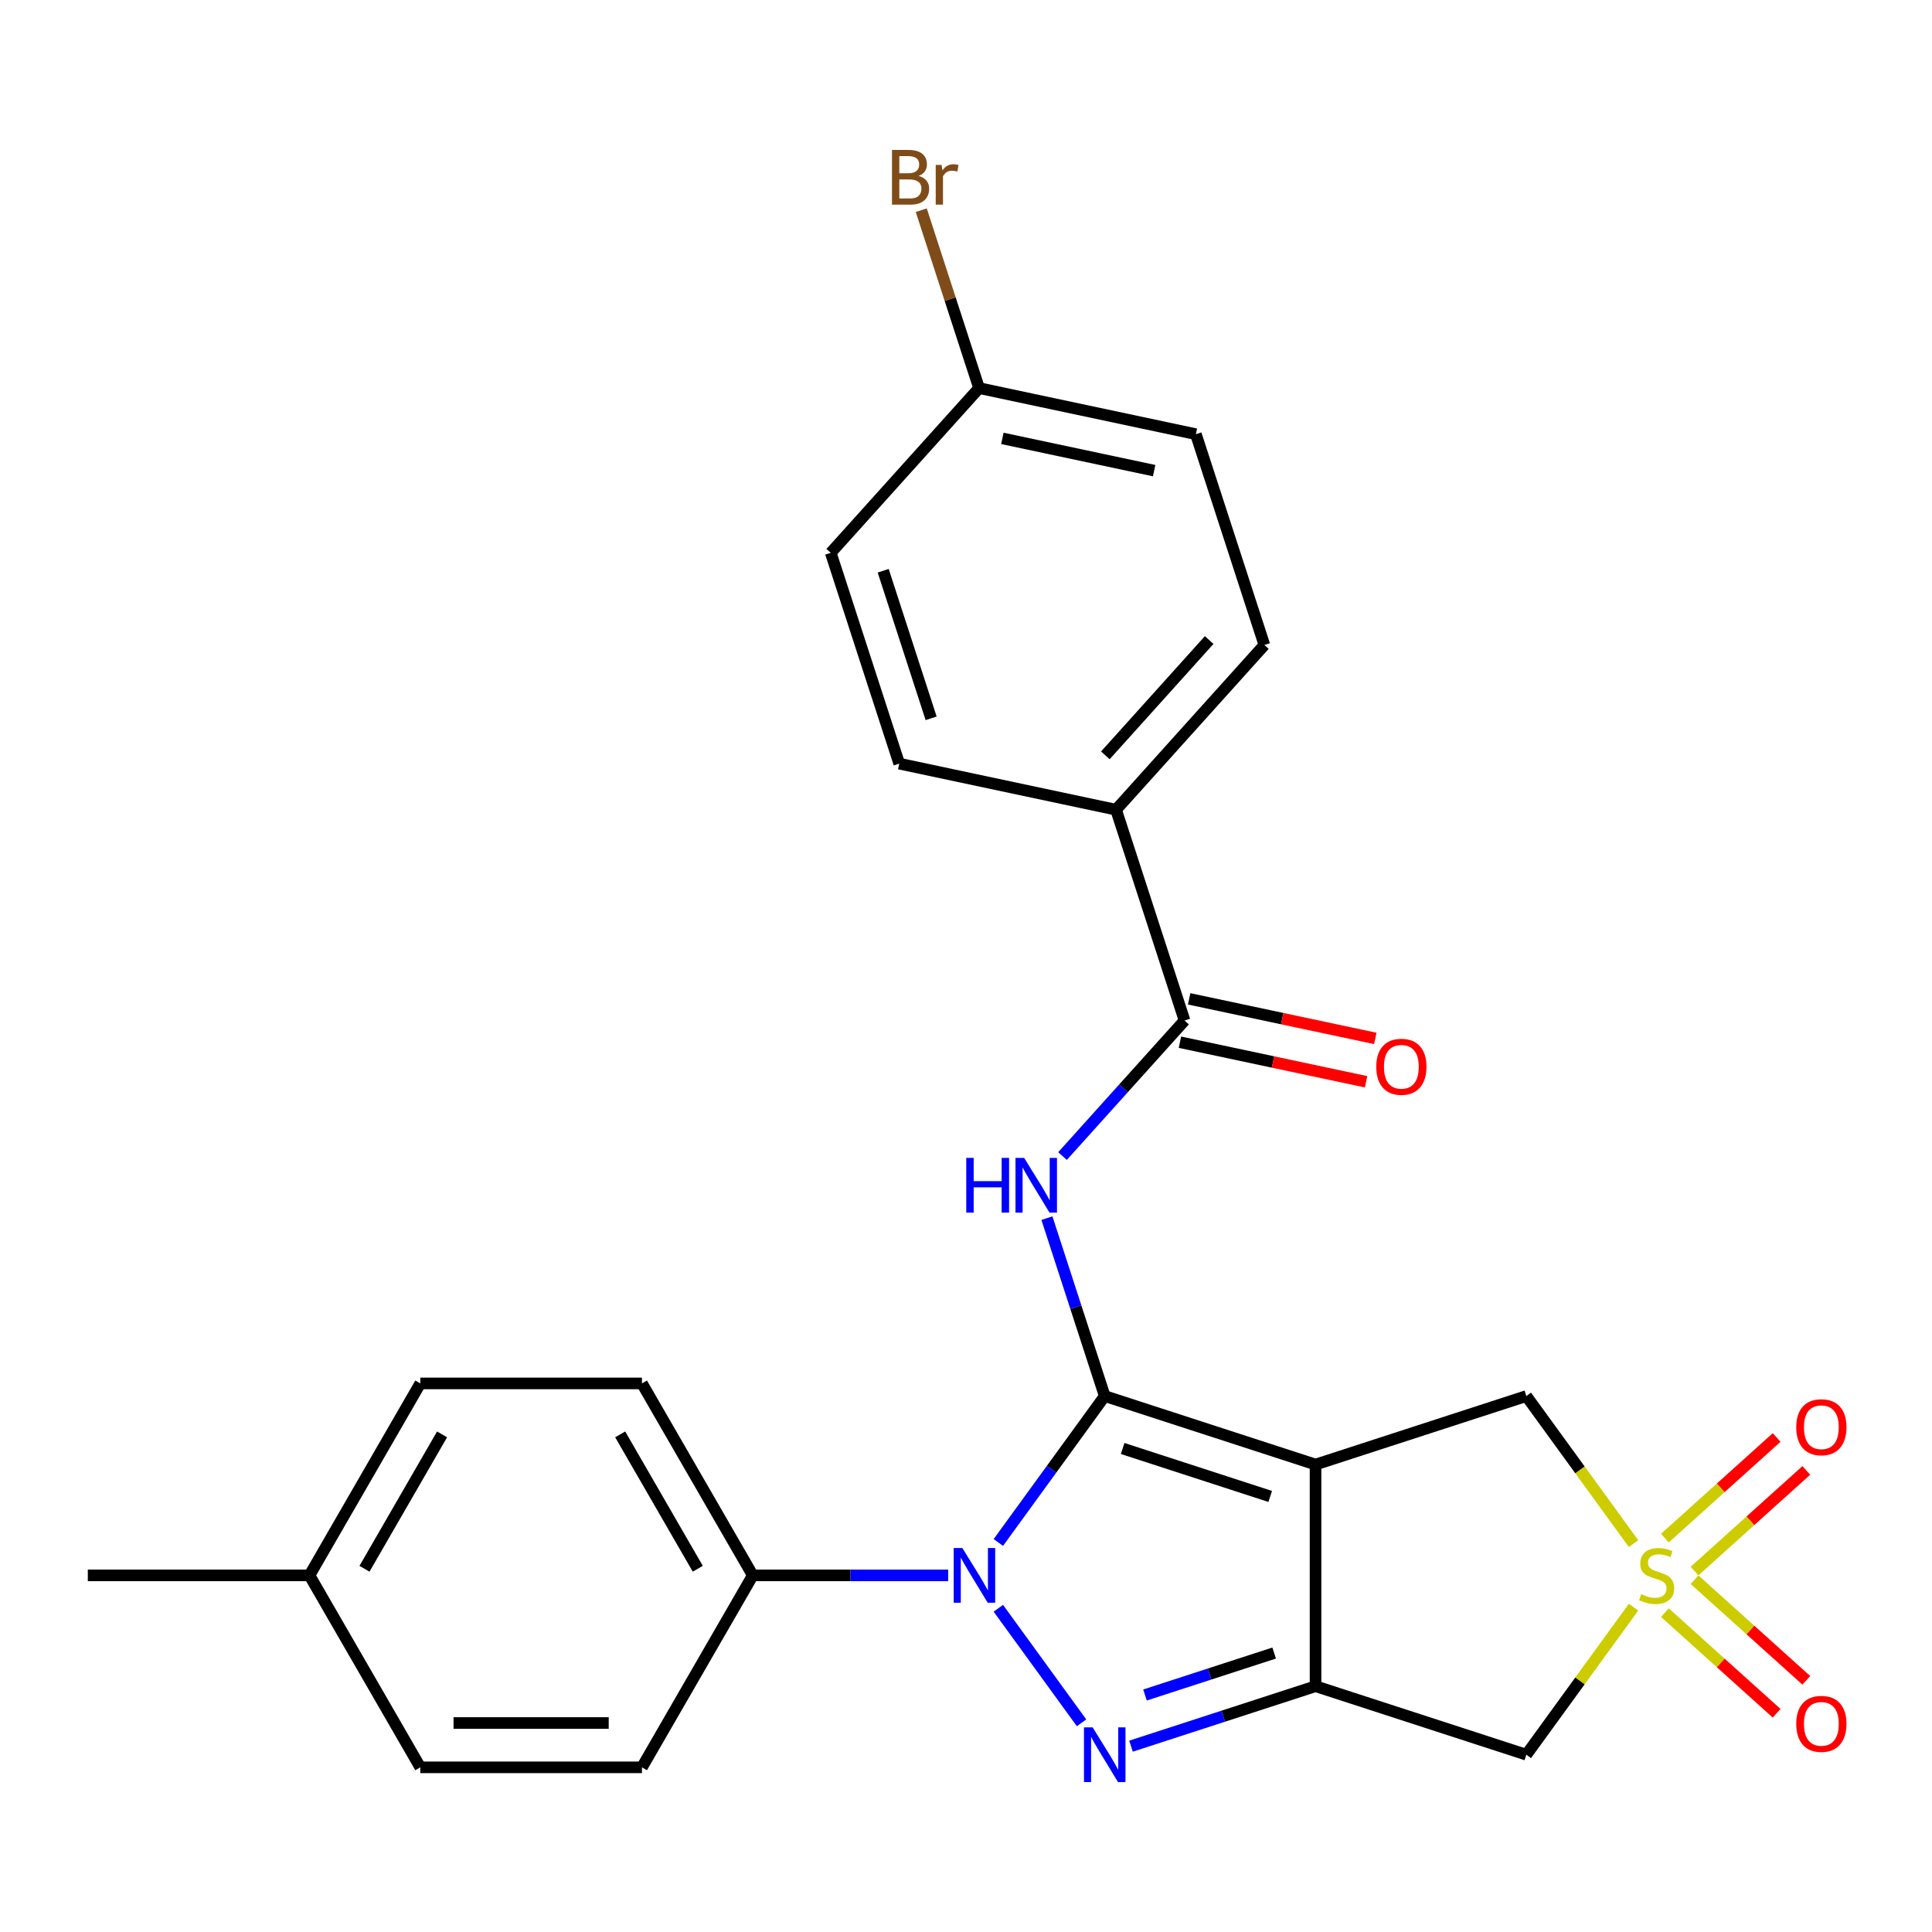 <?xml version='1.0' encoding='iso-8859-1'?>
<svg version='1.1' baseProfile='full'
              xmlns='http://www.w3.org/2000/svg'
                      xmlns:rdkit='http://www.rdkit.org/xml'
                      xmlns:xlink='http://www.w3.org/1999/xlink'
                  xml:space='preserve'
width='1000px' height='1000px' viewBox='0 0 1000 1000'>
<!-- END OF HEADER -->
<rect style='opacity:1.0;fill:#FFFFFF;stroke:none' width='1000' height='1000' x='0' y='0'> </rect>
<path class='bond-0' d='M 571.806,722.597 L 680.92,758.05' style='fill:none;fill-rule:evenodd;stroke:#000000;stroke-width:6px;stroke-linecap:butt;stroke-linejoin:miter;stroke-opacity:1' />
<path class='bond-0' d='M 581.082,749.737 L 657.462,774.554' style='fill:none;fill-rule:evenodd;stroke:#000000;stroke-width:6px;stroke-linecap:butt;stroke-linejoin:miter;stroke-opacity:1' />
<path class='bond-1' d='M 571.806,722.597 L 544.274,760.491' style='fill:none;fill-rule:evenodd;stroke:#000000;stroke-width:6px;stroke-linecap:butt;stroke-linejoin:miter;stroke-opacity:1' />
<path class='bond-1' d='M 544.274,760.491 L 516.742,798.386' style='fill:none;fill-rule:evenodd;stroke:#0000FF;stroke-width:6px;stroke-linecap:butt;stroke-linejoin:miter;stroke-opacity:1' />
<path class='bond-5' d='M 571.806,722.597 L 556.846,676.554' style='fill:none;fill-rule:evenodd;stroke:#000000;stroke-width:6px;stroke-linecap:butt;stroke-linejoin:miter;stroke-opacity:1' />
<path class='bond-5' d='M 556.846,676.554 L 541.886,630.511' style='fill:none;fill-rule:evenodd;stroke:#0000FF;stroke-width:6px;stroke-linecap:butt;stroke-linejoin:miter;stroke-opacity:1' />
<path class='bond-2' d='M 680.92,758.05 L 680.92,872.779' style='fill:none;fill-rule:evenodd;stroke:#000000;stroke-width:6px;stroke-linecap:butt;stroke-linejoin:miter;stroke-opacity:1' />
<path class='bond-8' d='M 680.92,758.05 L 790.033,722.597' style='fill:none;fill-rule:evenodd;stroke:#000000;stroke-width:6px;stroke-linecap:butt;stroke-linejoin:miter;stroke-opacity:1' />
<path class='bond-3' d='M 516.742,832.442 L 559.816,891.73' style='fill:none;fill-rule:evenodd;stroke:#0000FF;stroke-width:6px;stroke-linecap:butt;stroke-linejoin:miter;stroke-opacity:1' />
<path class='bond-9' d='M 490.762,815.414 L 440.201,815.414' style='fill:none;fill-rule:evenodd;stroke:#0000FF;stroke-width:6px;stroke-linecap:butt;stroke-linejoin:miter;stroke-opacity:1' />
<path class='bond-9' d='M 440.201,815.414 L 389.641,815.414' style='fill:none;fill-rule:evenodd;stroke:#000000;stroke-width:6px;stroke-linecap:butt;stroke-linejoin:miter;stroke-opacity:1' />
<path class='bond-6' d='M 680.92,872.779 L 790.033,908.232' style='fill:none;fill-rule:evenodd;stroke:#000000;stroke-width:6px;stroke-linecap:butt;stroke-linejoin:miter;stroke-opacity:1' />
<path class='bond-26' d='M 680.92,872.779 L 633.167,888.294' style='fill:none;fill-rule:evenodd;stroke:#000000;stroke-width:6px;stroke-linecap:butt;stroke-linejoin:miter;stroke-opacity:1' />
<path class='bond-26' d='M 633.167,888.294 L 585.414,903.81' style='fill:none;fill-rule:evenodd;stroke:#0000FF;stroke-width:6px;stroke-linecap:butt;stroke-linejoin:miter;stroke-opacity:1' />
<path class='bond-26' d='M 659.503,855.611 L 626.076,866.472' style='fill:none;fill-rule:evenodd;stroke:#000000;stroke-width:6px;stroke-linecap:butt;stroke-linejoin:miter;stroke-opacity:1' />
<path class='bond-26' d='M 626.076,866.472 L 592.649,877.333' style='fill:none;fill-rule:evenodd;stroke:#0000FF;stroke-width:6px;stroke-linecap:butt;stroke-linejoin:miter;stroke-opacity:1' />
<path class='bond-4' d='M 845.521,798.969 L 817.777,760.783' style='fill:none;fill-rule:evenodd;stroke:#CCCC00;stroke-width:6px;stroke-linecap:butt;stroke-linejoin:miter;stroke-opacity:1' />
<path class='bond-4' d='M 817.777,760.783 L 790.033,722.597' style='fill:none;fill-rule:evenodd;stroke:#000000;stroke-width:6px;stroke-linecap:butt;stroke-linejoin:miter;stroke-opacity:1' />
<path class='bond-10' d='M 877.094,813.182 L 906.017,787.14' style='fill:none;fill-rule:evenodd;stroke:#CCCC00;stroke-width:6px;stroke-linecap:butt;stroke-linejoin:miter;stroke-opacity:1' />
<path class='bond-10' d='M 906.017,787.14 L 934.94,761.097' style='fill:none;fill-rule:evenodd;stroke:#FF0000;stroke-width:6px;stroke-linecap:butt;stroke-linejoin:miter;stroke-opacity:1' />
<path class='bond-10' d='M 861.74,796.13 L 890.663,770.088' style='fill:none;fill-rule:evenodd;stroke:#CCCC00;stroke-width:6px;stroke-linecap:butt;stroke-linejoin:miter;stroke-opacity:1' />
<path class='bond-10' d='M 890.663,770.088 L 919.586,744.045' style='fill:none;fill-rule:evenodd;stroke:#FF0000;stroke-width:6px;stroke-linecap:butt;stroke-linejoin:miter;stroke-opacity:1' />
<path class='bond-11' d='M 861.74,834.698 L 890.663,860.741' style='fill:none;fill-rule:evenodd;stroke:#CCCC00;stroke-width:6px;stroke-linecap:butt;stroke-linejoin:miter;stroke-opacity:1' />
<path class='bond-11' d='M 890.663,860.741 L 919.586,886.783' style='fill:none;fill-rule:evenodd;stroke:#FF0000;stroke-width:6px;stroke-linecap:butt;stroke-linejoin:miter;stroke-opacity:1' />
<path class='bond-11' d='M 877.094,817.646 L 906.017,843.689' style='fill:none;fill-rule:evenodd;stroke:#CCCC00;stroke-width:6px;stroke-linecap:butt;stroke-linejoin:miter;stroke-opacity:1' />
<path class='bond-11' d='M 906.017,843.689 L 934.94,869.731' style='fill:none;fill-rule:evenodd;stroke:#FF0000;stroke-width:6px;stroke-linecap:butt;stroke-linejoin:miter;stroke-opacity:1' />
<path class='bond-27' d='M 845.521,831.859 L 817.777,870.046' style='fill:none;fill-rule:evenodd;stroke:#CCCC00;stroke-width:6px;stroke-linecap:butt;stroke-linejoin:miter;stroke-opacity:1' />
<path class='bond-27' d='M 817.777,870.046 L 790.033,908.232' style='fill:none;fill-rule:evenodd;stroke:#000000;stroke-width:6px;stroke-linecap:butt;stroke-linejoin:miter;stroke-opacity:1' />
<path class='bond-7' d='M 549.961,598.369 L 581.541,563.296' style='fill:none;fill-rule:evenodd;stroke:#0000FF;stroke-width:6px;stroke-linecap:butt;stroke-linejoin:miter;stroke-opacity:1' />
<path class='bond-7' d='M 581.541,563.296 L 613.121,528.223' style='fill:none;fill-rule:evenodd;stroke:#000000;stroke-width:6px;stroke-linecap:butt;stroke-linejoin:miter;stroke-opacity:1' />
<path class='bond-12' d='M 613.121,528.223 L 577.668,419.109' style='fill:none;fill-rule:evenodd;stroke:#000000;stroke-width:6px;stroke-linecap:butt;stroke-linejoin:miter;stroke-opacity:1' />
<path class='bond-13' d='M 610.736,539.445 L 658.913,549.685' style='fill:none;fill-rule:evenodd;stroke:#000000;stroke-width:6px;stroke-linecap:butt;stroke-linejoin:miter;stroke-opacity:1' />
<path class='bond-13' d='M 658.913,549.685 L 707.09,559.926' style='fill:none;fill-rule:evenodd;stroke:#FF0000;stroke-width:6px;stroke-linecap:butt;stroke-linejoin:miter;stroke-opacity:1' />
<path class='bond-13' d='M 615.507,517.001 L 663.683,527.241' style='fill:none;fill-rule:evenodd;stroke:#000000;stroke-width:6px;stroke-linecap:butt;stroke-linejoin:miter;stroke-opacity:1' />
<path class='bond-13' d='M 663.683,527.241 L 711.86,537.481' style='fill:none;fill-rule:evenodd;stroke:#FF0000;stroke-width:6px;stroke-linecap:butt;stroke-linejoin:miter;stroke-opacity:1' />
<path class='bond-14' d='M 389.641,815.414 L 332.277,716.056' style='fill:none;fill-rule:evenodd;stroke:#000000;stroke-width:6px;stroke-linecap:butt;stroke-linejoin:miter;stroke-opacity:1' />
<path class='bond-14' d='M 361.165,811.983 L 321.01,742.433' style='fill:none;fill-rule:evenodd;stroke:#000000;stroke-width:6px;stroke-linecap:butt;stroke-linejoin:miter;stroke-opacity:1' />
<path class='bond-15' d='M 389.641,815.414 L 332.277,914.772' style='fill:none;fill-rule:evenodd;stroke:#000000;stroke-width:6px;stroke-linecap:butt;stroke-linejoin:miter;stroke-opacity:1' />
<path class='bond-16' d='M 577.668,419.109 L 654.437,333.849' style='fill:none;fill-rule:evenodd;stroke:#000000;stroke-width:6px;stroke-linecap:butt;stroke-linejoin:miter;stroke-opacity:1' />
<path class='bond-16' d='M 572.131,390.966 L 625.869,331.284' style='fill:none;fill-rule:evenodd;stroke:#000000;stroke-width:6px;stroke-linecap:butt;stroke-linejoin:miter;stroke-opacity:1' />
<path class='bond-17' d='M 577.668,419.109 L 465.446,395.256' style='fill:none;fill-rule:evenodd;stroke:#000000;stroke-width:6px;stroke-linecap:butt;stroke-linejoin:miter;stroke-opacity:1' />
<path class='bond-21' d='M 332.277,716.056 L 217.548,716.056' style='fill:none;fill-rule:evenodd;stroke:#000000;stroke-width:6px;stroke-linecap:butt;stroke-linejoin:miter;stroke-opacity:1' />
<path class='bond-22' d='M 332.277,914.772 L 217.548,914.772' style='fill:none;fill-rule:evenodd;stroke:#000000;stroke-width:6px;stroke-linecap:butt;stroke-linejoin:miter;stroke-opacity:1' />
<path class='bond-22' d='M 315.067,891.826 L 234.757,891.826' style='fill:none;fill-rule:evenodd;stroke:#000000;stroke-width:6px;stroke-linecap:butt;stroke-linejoin:miter;stroke-opacity:1' />
<path class='bond-20' d='M 654.437,333.849 L 618.984,224.735' style='fill:none;fill-rule:evenodd;stroke:#000000;stroke-width:6px;stroke-linecap:butt;stroke-linejoin:miter;stroke-opacity:1' />
<path class='bond-19' d='M 465.446,395.256 L 429.993,286.142' style='fill:none;fill-rule:evenodd;stroke:#000000;stroke-width:6px;stroke-linecap:butt;stroke-linejoin:miter;stroke-opacity:1' />
<path class='bond-19' d='M 481.951,371.798 L 457.134,295.418' style='fill:none;fill-rule:evenodd;stroke:#000000;stroke-width:6px;stroke-linecap:butt;stroke-linejoin:miter;stroke-opacity:1' />
<path class='bond-18' d='M 506.762,200.882 L 429.993,286.142' style='fill:none;fill-rule:evenodd;stroke:#000000;stroke-width:6px;stroke-linecap:butt;stroke-linejoin:miter;stroke-opacity:1' />
<path class='bond-24' d='M 506.762,200.882 L 491.802,154.839' style='fill:none;fill-rule:evenodd;stroke:#000000;stroke-width:6px;stroke-linecap:butt;stroke-linejoin:miter;stroke-opacity:1' />
<path class='bond-24' d='M 491.802,154.839 L 476.841,108.796' style='fill:none;fill-rule:evenodd;stroke:#7F4C19;stroke-width:6px;stroke-linecap:butt;stroke-linejoin:miter;stroke-opacity:1' />
<path class='bond-28' d='M 506.762,200.882 L 618.984,224.735' style='fill:none;fill-rule:evenodd;stroke:#000000;stroke-width:6px;stroke-linecap:butt;stroke-linejoin:miter;stroke-opacity:1' />
<path class='bond-28' d='M 518.824,226.904 L 597.38,243.602' style='fill:none;fill-rule:evenodd;stroke:#000000;stroke-width:6px;stroke-linecap:butt;stroke-linejoin:miter;stroke-opacity:1' />
<path class='bond-29' d='M 217.548,716.056 L 160.183,815.414' style='fill:none;fill-rule:evenodd;stroke:#000000;stroke-width:6px;stroke-linecap:butt;stroke-linejoin:miter;stroke-opacity:1' />
<path class='bond-29' d='M 228.815,742.433 L 188.66,811.983' style='fill:none;fill-rule:evenodd;stroke:#000000;stroke-width:6px;stroke-linecap:butt;stroke-linejoin:miter;stroke-opacity:1' />
<path class='bond-23' d='M 217.548,914.772 L 160.183,815.414' style='fill:none;fill-rule:evenodd;stroke:#000000;stroke-width:6px;stroke-linecap:butt;stroke-linejoin:miter;stroke-opacity:1' />
<path class='bond-25' d='M 160.183,815.414 L 45.455,815.414' style='fill:none;fill-rule:evenodd;stroke:#000000;stroke-width:6px;stroke-linecap:butt;stroke-linejoin:miter;stroke-opacity:1' />
<path  class='atom-2' d='M 498.11 801.254
L 507.39 816.254
Q 508.31 817.734, 509.79 820.414
Q 511.27 823.094, 511.35 823.254
L 511.35 801.254
L 515.11 801.254
L 515.11 829.574
L 511.23 829.574
L 501.27 813.174
Q 500.11 811.254, 498.87 809.054
Q 497.67 806.854, 497.31 806.174
L 497.31 829.574
L 493.63 829.574
L 493.63 801.254
L 498.11 801.254
' fill='#0000FF'/>
<path  class='atom-4' d='M 565.546 894.072
L 574.826 909.072
Q 575.746 910.552, 577.226 913.232
Q 578.706 915.912, 578.786 916.072
L 578.786 894.072
L 582.546 894.072
L 582.546 922.392
L 578.666 922.392
L 568.706 905.992
Q 567.546 904.072, 566.306 901.872
Q 565.106 899.672, 564.746 898.992
L 564.746 922.392
L 561.066 922.392
L 561.066 894.072
L 565.546 894.072
' fill='#0000FF'/>
<path  class='atom-5' d='M 849.469 825.134
Q 849.789 825.254, 851.109 825.814
Q 852.429 826.374, 853.869 826.734
Q 855.349 827.054, 856.789 827.054
Q 859.469 827.054, 861.029 825.774
Q 862.589 824.454, 862.589 822.174
Q 862.589 820.614, 861.789 819.654
Q 861.029 818.694, 859.829 818.174
Q 858.629 817.654, 856.629 817.054
Q 854.109 816.294, 852.589 815.574
Q 851.109 814.854, 850.029 813.334
Q 848.989 811.814, 848.989 809.254
Q 848.989 805.694, 851.389 803.494
Q 853.829 801.294, 858.629 801.294
Q 861.909 801.294, 865.629 802.854
L 864.709 805.934
Q 861.309 804.534, 858.749 804.534
Q 855.989 804.534, 854.469 805.694
Q 852.949 806.814, 852.989 808.774
Q 852.989 810.294, 853.749 811.214
Q 854.549 812.134, 855.669 812.654
Q 856.829 813.174, 858.749 813.774
Q 861.309 814.574, 862.829 815.374
Q 864.349 816.174, 865.429 817.814
Q 866.549 819.414, 866.549 822.174
Q 866.549 826.094, 863.909 828.214
Q 861.309 830.294, 856.949 830.294
Q 854.429 830.294, 852.509 829.734
Q 850.629 829.214, 848.389 828.294
L 849.469 825.134
' fill='#CCCC00'/>
<path  class='atom-6' d='M 500.133 599.323
L 503.973 599.323
L 503.973 611.363
L 518.453 611.363
L 518.453 599.323
L 522.293 599.323
L 522.293 627.643
L 518.453 627.643
L 518.453 614.563
L 503.973 614.563
L 503.973 627.643
L 500.133 627.643
L 500.133 599.323
' fill='#0000FF'/>
<path  class='atom-6' d='M 530.093 599.323
L 539.373 614.323
Q 540.293 615.803, 541.773 618.483
Q 543.253 621.163, 543.333 621.323
L 543.333 599.323
L 547.093 599.323
L 547.093 627.643
L 543.213 627.643
L 533.253 611.243
Q 532.093 609.323, 530.853 607.123
Q 529.653 604.923, 529.293 604.243
L 529.293 627.643
L 525.613 627.643
L 525.613 599.323
L 530.093 599.323
' fill='#0000FF'/>
<path  class='atom-11' d='M 929.729 738.726
Q 929.729 731.926, 933.089 728.126
Q 936.449 724.326, 942.729 724.326
Q 949.009 724.326, 952.369 728.126
Q 955.729 731.926, 955.729 738.726
Q 955.729 745.606, 952.329 749.526
Q 948.929 753.406, 942.729 753.406
Q 936.489 753.406, 933.089 749.526
Q 929.729 745.646, 929.729 738.726
M 942.729 750.206
Q 947.049 750.206, 949.369 747.326
Q 951.729 744.406, 951.729 738.726
Q 951.729 733.166, 949.369 730.366
Q 947.049 727.526, 942.729 727.526
Q 938.409 727.526, 936.049 730.326
Q 933.729 733.126, 933.729 738.726
Q 933.729 744.446, 936.049 747.326
Q 938.409 750.206, 942.729 750.206
' fill='#FF0000'/>
<path  class='atom-12' d='M 929.729 892.263
Q 929.729 885.463, 933.089 881.663
Q 936.449 877.863, 942.729 877.863
Q 949.009 877.863, 952.369 881.663
Q 955.729 885.463, 955.729 892.263
Q 955.729 899.143, 952.329 903.063
Q 948.929 906.943, 942.729 906.943
Q 936.489 906.943, 933.089 903.063
Q 929.729 899.183, 929.729 892.263
M 942.729 903.743
Q 947.049 903.743, 949.369 900.863
Q 951.729 897.943, 951.729 892.263
Q 951.729 886.703, 949.369 883.903
Q 947.049 881.063, 942.729 881.063
Q 938.409 881.063, 936.049 883.863
Q 933.729 886.663, 933.729 892.263
Q 933.729 897.983, 936.049 900.863
Q 938.409 903.743, 942.729 903.743
' fill='#FF0000'/>
<path  class='atom-14' d='M 712.343 552.156
Q 712.343 545.356, 715.703 541.556
Q 719.063 537.756, 725.343 537.756
Q 731.623 537.756, 734.983 541.556
Q 738.343 545.356, 738.343 552.156
Q 738.343 559.036, 734.943 562.956
Q 731.543 566.836, 725.343 566.836
Q 719.103 566.836, 715.703 562.956
Q 712.343 559.076, 712.343 552.156
M 725.343 563.636
Q 729.663 563.636, 731.983 560.756
Q 734.343 557.836, 734.343 552.156
Q 734.343 546.596, 731.983 543.796
Q 729.663 540.956, 725.343 540.956
Q 721.023 540.956, 718.663 543.756
Q 716.343 546.556, 716.343 552.156
Q 716.343 557.876, 718.663 560.756
Q 721.023 563.636, 725.343 563.636
' fill='#FF0000'/>
<path  class='atom-25' d='M 475.449 91.048
Q 478.169 91.808, 479.529 93.488
Q 480.929 95.128, 480.929 97.568
Q 480.929 101.488, 478.409 103.728
Q 475.929 105.928, 471.209 105.928
L 461.689 105.928
L 461.689 77.608
L 470.049 77.608
Q 474.889 77.608, 477.329 79.568
Q 479.769 81.528, 479.769 85.128
Q 479.769 89.408, 475.449 91.048
M 465.489 80.808
L 465.489 89.688
L 470.049 89.688
Q 472.849 89.688, 474.289 88.568
Q 475.769 87.408, 475.769 85.128
Q 475.769 80.808, 470.049 80.808
L 465.489 80.808
M 471.209 102.728
Q 473.969 102.728, 475.449 101.408
Q 476.929 100.088, 476.929 97.568
Q 476.929 95.248, 475.289 94.088
Q 473.689 92.888, 470.609 92.888
L 465.489 92.888
L 465.489 102.728
L 471.209 102.728
' fill='#7F4C19'/>
<path  class='atom-25' d='M 487.369 85.368
L 487.809 88.208
Q 489.969 85.008, 493.489 85.008
Q 494.609 85.008, 496.129 85.408
L 495.529 88.768
Q 493.809 88.368, 492.849 88.368
Q 491.169 88.368, 490.049 89.048
Q 488.969 89.688, 488.089 91.248
L 488.089 105.928
L 484.329 105.928
L 484.329 85.368
L 487.369 85.368
' fill='#7F4C19'/>
</svg>
